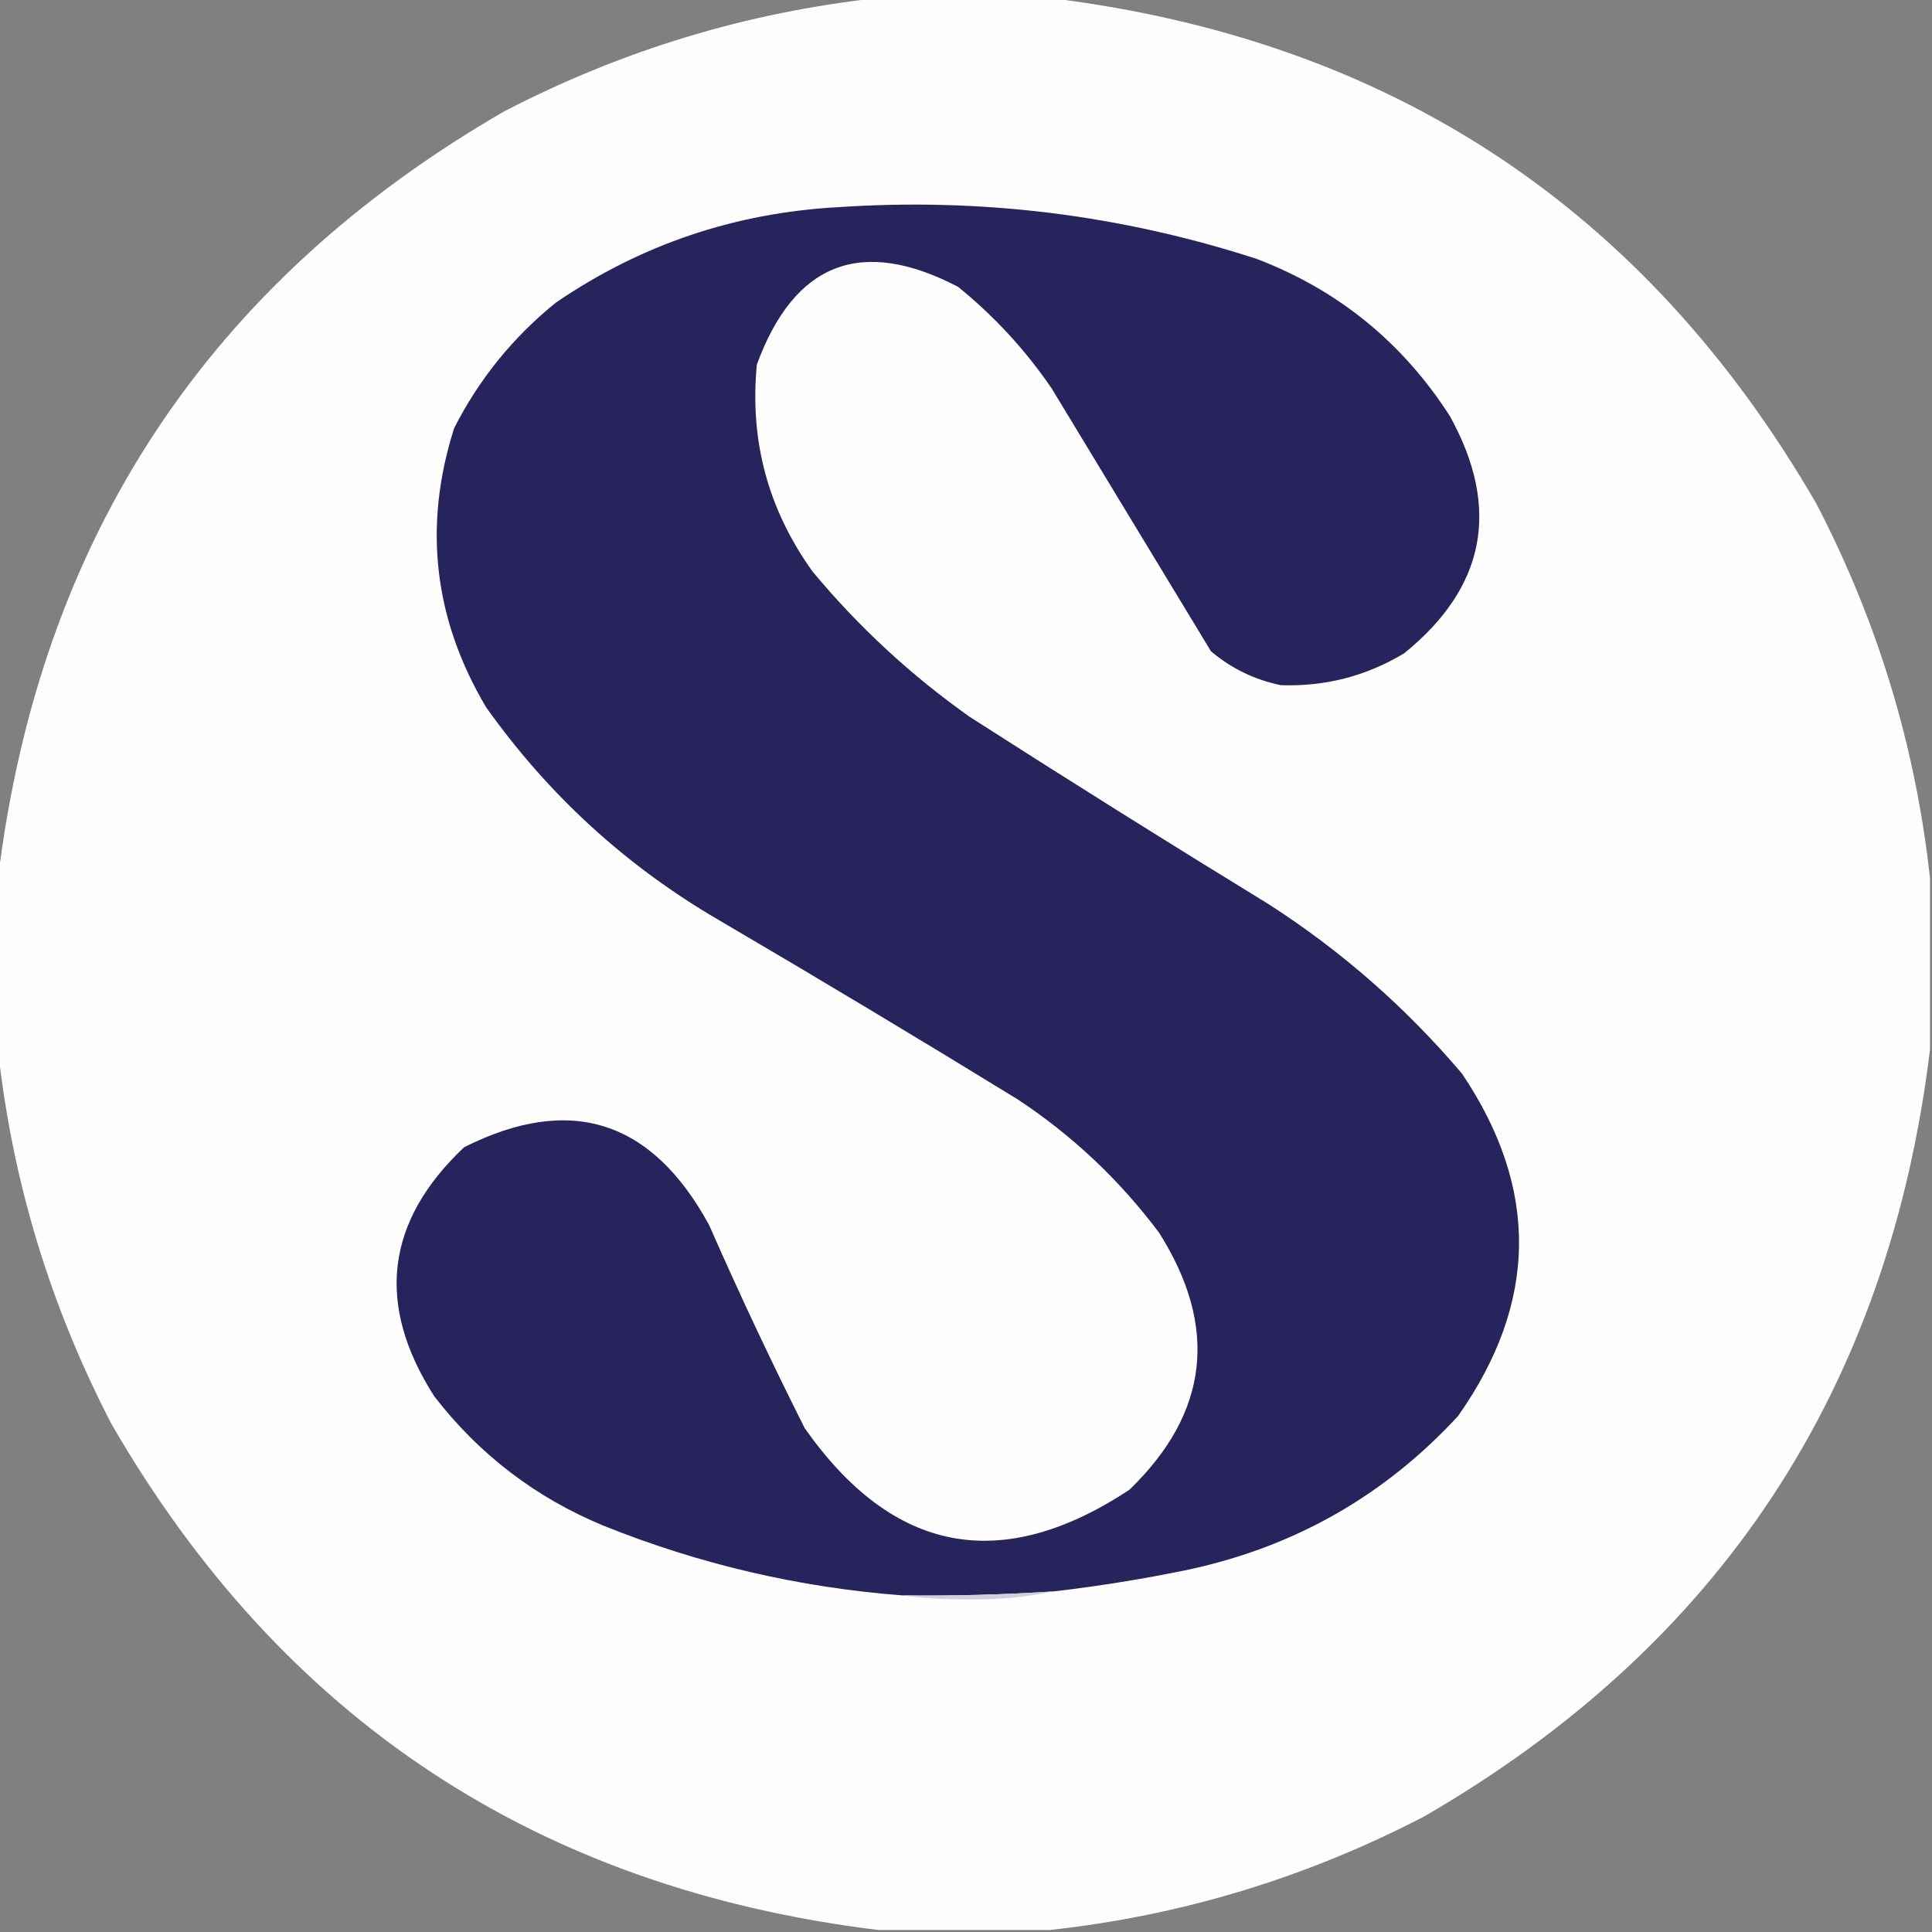 <?xml version="1.0" encoding="UTF-8"?>
<!DOCTYPE svg PUBLIC "-//W3C//DTD SVG 1.1//EN" "http://www.w3.org/Graphics/SVG/1.1/DTD/svg11.dtd">
<svg xmlns="http://www.w3.org/2000/svg" version="1.1" width="485px" height="485px" style="shape-rendering:geometricPrecision; text-rendering:geometricPrecision; image-rendering:optimizeQuality; fill-rule:evenodd; clip-rule:evenodd" xmlns:xlink="http://www.w3.org/1999/xlink">
<rect width="100%" height="100%" fill="#808080" stroke="none"/>
<g><path style="opacity:0.994" fill="#fefefe" d="M 220.5,-0.5 C 234.833,-0.5 249.167,-0.5 263.5,-0.5C 348.899,9.931 413.065,52.264 456,126.5C 471.411,156.168 480.911,187.501 484.5,220.5C 484.5,234.833 484.5,249.167 484.5,263.5C 474.069,348.899 431.736,413.065 357.5,456C 327.832,471.411 296.499,480.911 263.5,484.5C 249.167,484.5 234.833,484.5 220.5,484.5C 135.101,474.069 70.935,431.736 28,357.5C 12.589,327.832 3.089,296.499 -0.5,263.5C -0.5,249.167 -0.5,234.833 -0.5,220.5C 9.931,135.101 52.264,70.935 126.5,28C 156.168,12.589 187.501,3.089 220.5,-0.5 Z"/></g>
<g><path style="opacity:1" fill="#27235c" d="M 264.5,399.5 C 251.851,400.322 239.185,400.655 226.5,400.5C 200.56,398.513 175.56,392.679 151.5,383C 134.439,375.938 120.272,365.104 109,350.5C 94.28,327.478 96.78,306.645 116.5,288C 143.117,274.62 163.617,281.12 178,307.5C 185.559,324.72 193.559,341.72 202,358.5C 224.16,390.036 251.327,395.203 283.5,374C 303.459,354.718 305.959,333.218 291,309.5C 281.084,296.249 269.251,285.083 255.5,276C 230.666,260.748 205.666,245.748 180.5,231C 157.164,217.406 137.664,199.573 122,177.5C 108.859,155.329 106.192,131.995 114,107.5C 120.234,95.217 128.734,84.717 139.5,76C 160.822,61.411 184.489,53.411 210.5,52C 246.388,49.604 281.388,53.938 315.5,65C 335.96,72.824 352.126,85.99 364,104.5C 376.758,127.621 372.925,147.455 352.5,164C 342.969,169.732 332.636,172.399 321.5,172C 314.926,170.629 309.093,167.796 304,163.5C 290.68,141.533 277.346,119.533 264,97.5C 257.428,87.873 249.595,79.373 240.5,72C 216.256,59.374 199.422,65.874 190,91.5C 188.149,110.61 192.816,127.943 204,143.5C 215.56,157.393 228.727,169.56 243.5,180C 268.332,195.917 293.332,211.584 318.5,227C 336.715,238.712 352.882,252.879 367,269.5C 386.434,298.354 386.101,327.021 366,355.5C 347.624,375.417 325.124,388.251 298.5,394C 287.24,396.346 275.907,398.18 264.5,399.5 Z"/></g>
<g><path style="opacity:1" fill="#d0cfdb" d="M 264.5,399.5 C 257.228,401.017 249.728,401.684 242,401.5C 236.656,401.499 231.489,401.166 226.5,400.5C 239.185,400.655 251.851,400.322 264.5,399.5 Z"/></g>
</svg>
